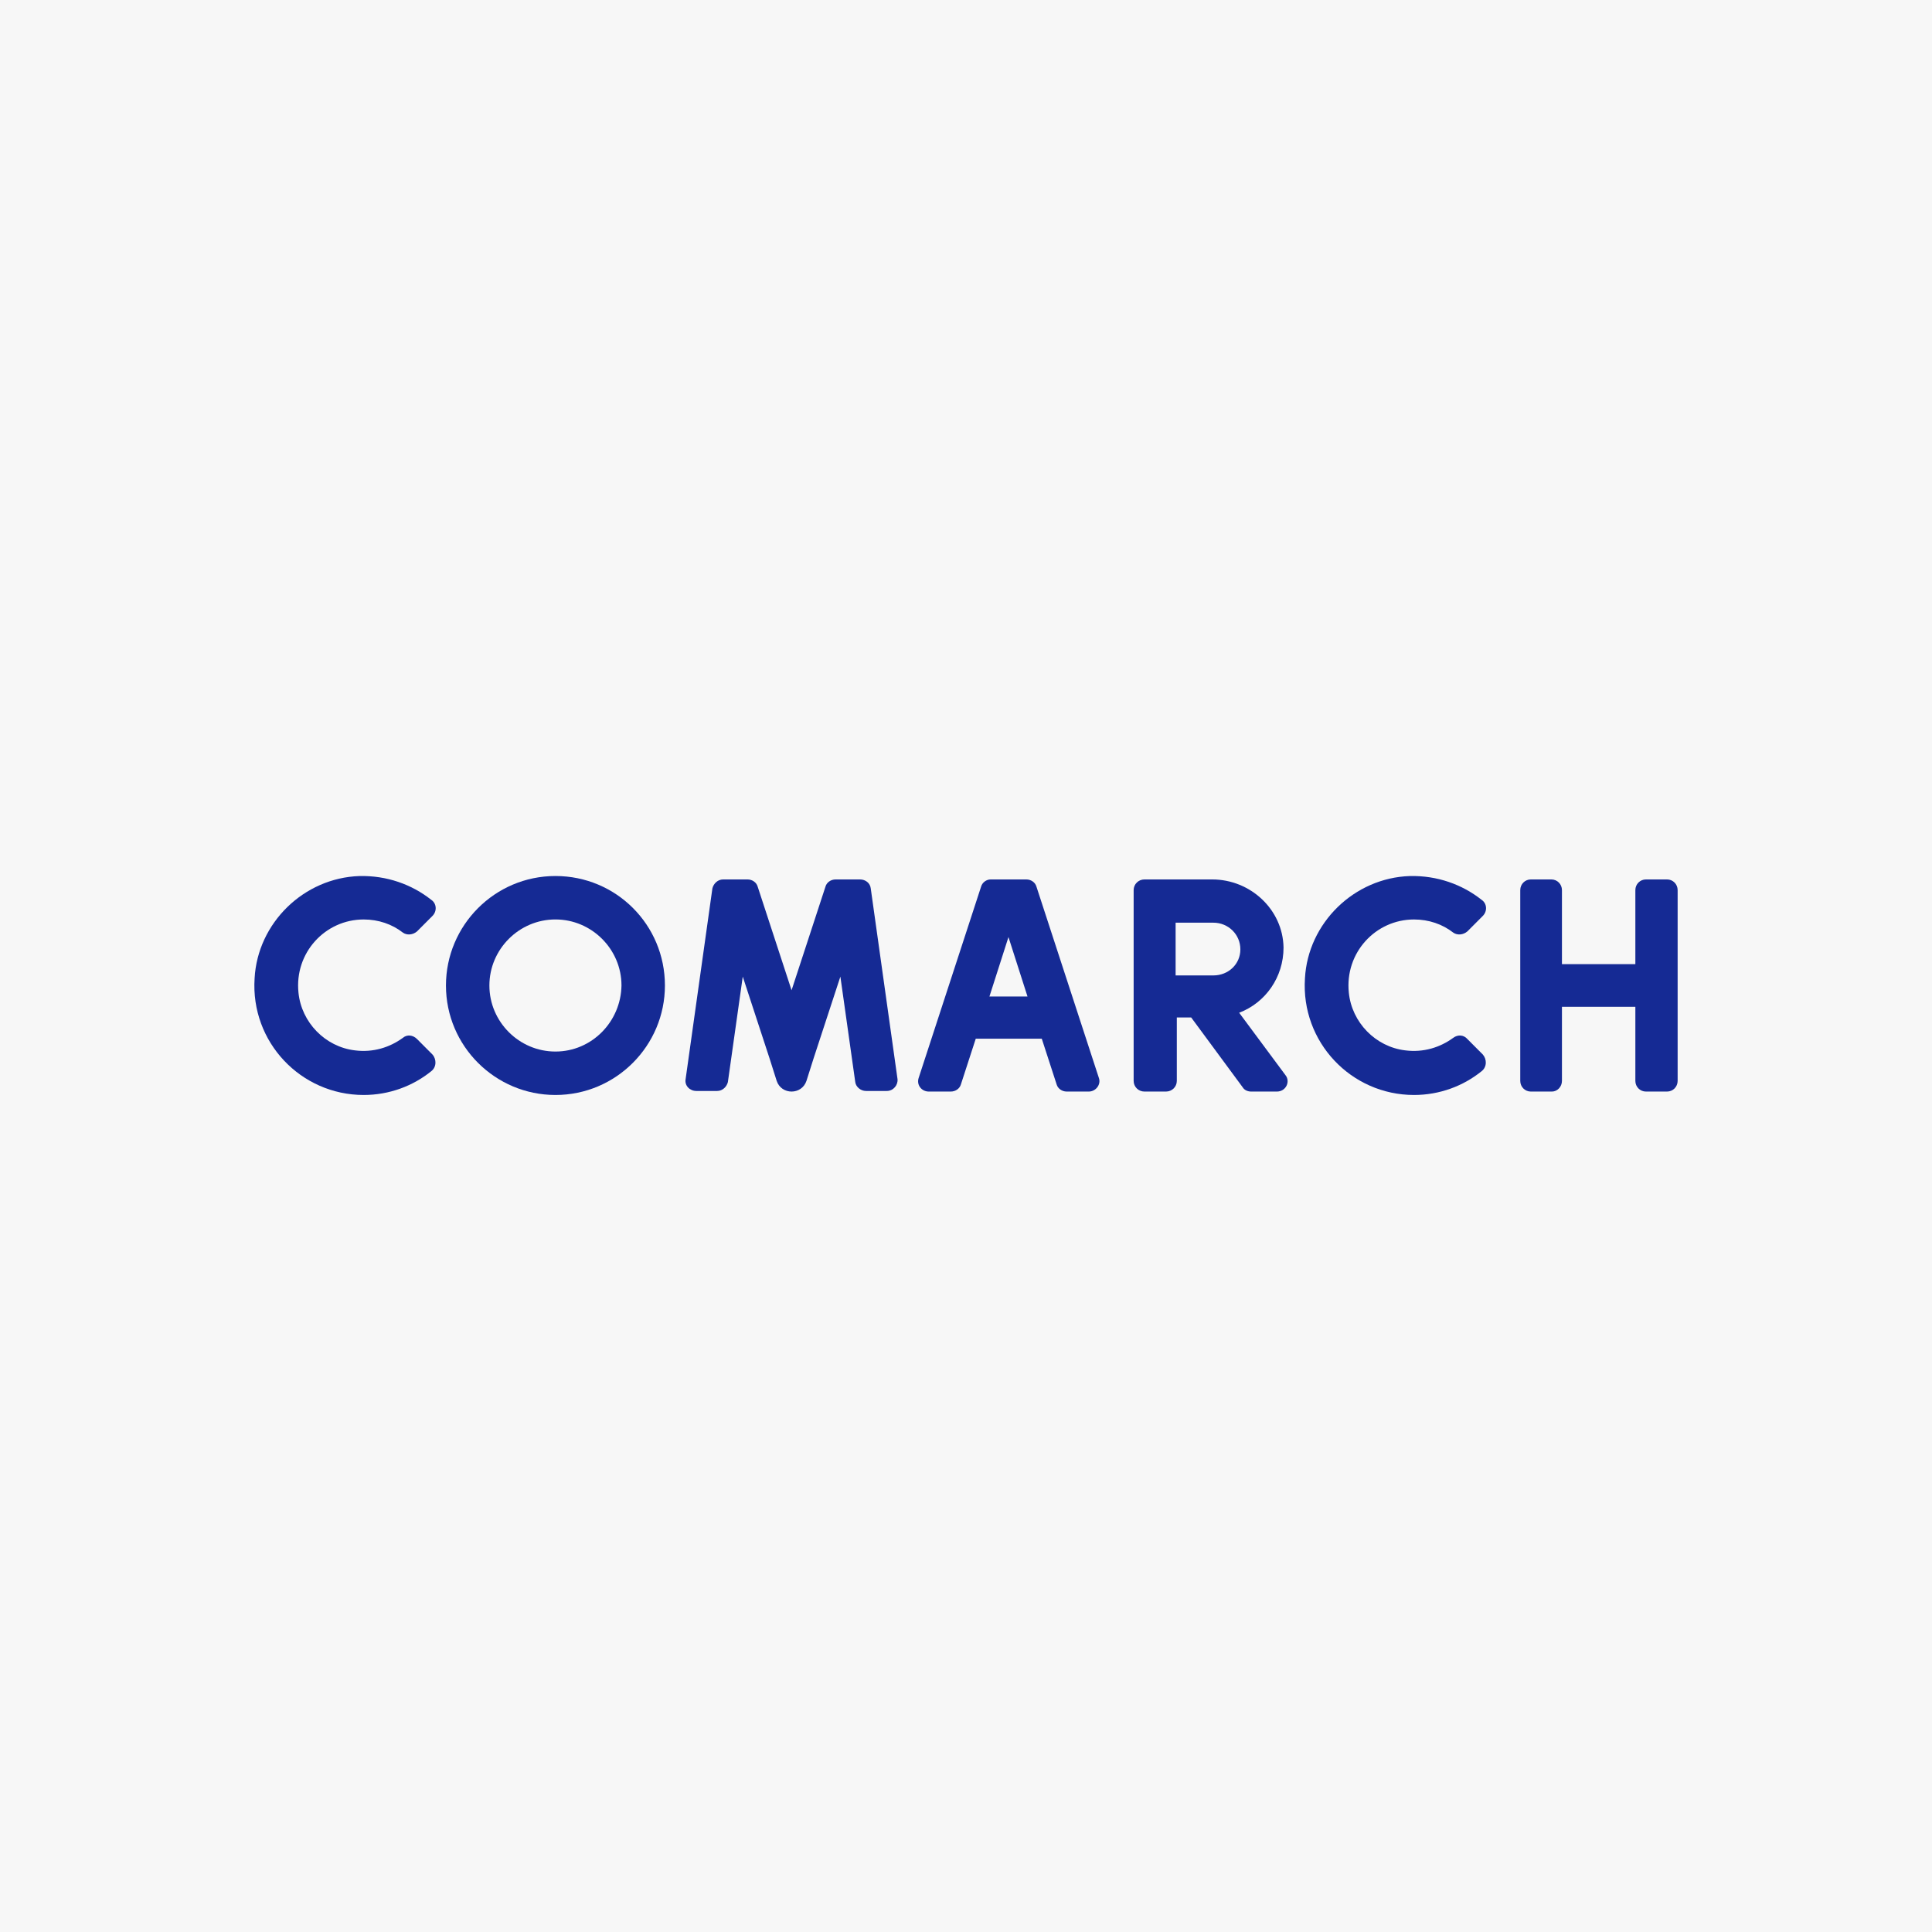 <?xml version="1.0" encoding="UTF-8" standalone="no"?>
<!DOCTYPE svg PUBLIC "-//W3C//DTD SVG 1.1//EN" "http://www.w3.org/Graphics/SVG/1.1/DTD/svg11.dtd">
<svg width="100%" height="100%" viewBox="0 0 1000 1000" version="1.1" xmlns="http://www.w3.org/2000/svg" xmlns:xlink="http://www.w3.org/1999/xlink" xml:space="preserve" xmlns:serif="http://www.serif.com/" style="fill-rule:evenodd;clip-rule:evenodd;stroke-linejoin:round;stroke-miterlimit:2;">
    <rect id="ArtBoard1" x="0" y="0" width="1000" height="1000" style="fill:rgb(247,247,247);"/>
    <g id="ArtBoard11" serif:id="ArtBoard1">
        <g>
            <path d="M287.495,453.424C256.081,453.424 230.827,478.986 230.827,510.092C230.827,541.506 256.389,566.76 287.495,566.76C318.909,566.76 344.163,541.198 344.163,510.092C344.163,478.678 318.909,453.424 287.495,453.424ZM287.495,544.277C268.708,544.277 253.309,528.878 253.309,510.092C253.309,491.305 268.708,475.906 287.495,475.906C306.281,475.906 321.68,491.305 321.68,510.092C321.372,528.878 306.281,544.277 287.495,544.277Z" style="fill:rgb(21,42,148);"/>
            <path d="M448.227,564.682L459.011,564.682C462.4,564.682 464.865,561.615 464.556,558.549L450.692,459.795C450.384,457.035 447.919,455.195 445.146,455.195L432.514,455.195C430.05,455.195 427.893,456.728 427.277,458.875L409.715,512.545L392.154,458.875C391.538,456.728 389.381,455.195 386.916,455.195L374.284,455.195C371.511,455.195 369.355,457.341 368.739,459.795L354.874,558.549C354.258,561.922 357.031,564.682 360.42,564.682L371.203,564.682C373.976,564.682 376.133,562.535 376.749,560.082L384.452,505.491L398.316,547.814L402.013,559.469C404.478,566.829 414.953,566.829 417.418,559.469L421.115,547.814L434.979,505.491L442.682,560.082C442.99,562.535 445.455,564.682 448.227,564.682ZM507.823,458.885L475.504,557.915C474.273,561.606 477.043,564.989 480.737,564.989L492.125,564.989C494.588,564.989 496.742,563.451 497.358,561.298L505.053,537.617L539.219,537.617L546.914,561.298C547.53,563.451 549.684,564.989 552.147,564.989L563.535,564.989C567.229,564.989 569.999,561.298 568.768,557.915L536.449,458.885C535.833,456.732 533.678,455.195 531.216,455.195L512.748,455.195C510.593,455.195 508.439,456.732 507.823,458.885ZM512.132,515.781L521.982,485.027L531.832,515.781L512.132,515.781ZM808.463,559.469L808.463,521.133L846.458,521.133L846.458,559.469C846.458,562.535 848.889,564.989 851.929,564.989L862.871,564.989C865.911,564.989 868.342,562.535 868.342,559.469L868.342,460.715C868.342,457.648 865.911,455.195 862.871,455.195L851.929,455.195C848.889,455.195 846.458,457.648 846.458,460.715L846.458,499.051L808.463,499.051L808.463,460.715C808.463,457.648 806.031,455.195 802.992,455.195L792.353,455.195C789.314,455.195 786.882,457.648 786.882,460.715L786.882,559.469C786.882,562.535 789.314,564.989 792.353,564.989L803.296,564.989C806.031,564.989 808.463,562.535 808.463,559.469Z" style="fill:rgb(21,42,148);fill-rule:nonzero;"/>
            <path d="M208.505,537.198C201.753,542.125 193.16,544.896 183.646,543.664C168.302,541.817 156.026,529.191 154.491,513.794C152.343,493.162 168.302,475.918 188.25,475.918C195.922,475.918 202.981,478.381 208.505,482.692C210.653,484.232 213.722,483.924 215.87,482.077L223.849,474.07C226.304,471.607 225.998,467.603 223.235,465.756C213.108,457.749 200.219,453.13 186.101,453.438C157.253,454.362 133.316,477.765 131.781,506.404C129.633,539.353 155.719,566.76 188.25,566.76C201.446,566.76 213.722,562.141 223.235,554.442C225.998,552.287 225.998,548.284 223.849,545.82L215.87,537.814C213.722,535.658 210.653,535.35 208.505,537.198ZM752.164,537.198C745.412,542.125 736.819,544.896 727.306,543.664C711.961,541.817 699.685,529.191 698.151,513.794C696.002,493.162 711.961,475.918 731.909,475.918C739.581,475.918 746.64,478.381 752.164,482.692C754.312,484.232 757.381,483.924 759.529,482.077L767.509,474.07C769.964,471.607 769.657,467.603 766.895,465.756C756.767,457.749 743.878,453.13 729.761,453.438C700.913,454.362 676.975,477.765 675.441,506.404C673.292,539.353 699.378,566.76 731.909,566.76C745.105,566.76 757.381,562.141 766.895,554.442C769.657,552.287 769.657,548.284 767.509,545.82L759.529,537.814C757.688,535.658 754.619,535.35 752.164,537.198Z" style="fill:rgb(21,42,148);"/>
            <path d="M641.392,524.199C655.047,518.986 664.357,505.798 664.357,490.464C664.047,470.836 647.288,455.195 627.427,455.195L592.359,455.195C589.256,455.195 586.773,457.648 586.773,460.715L586.773,559.469C586.773,562.535 589.256,564.989 592.359,564.989L603.531,564.989C606.634,564.989 609.117,562.535 609.117,559.469L609.117,526.653L616.565,526.653L643.254,562.842C644.185,564.376 646.047,564.989 647.599,564.989L660.943,564.989C665.598,564.989 668.081,559.775 665.288,556.402L641.392,524.199ZM628.048,504.878L608.496,504.878L608.496,477.583L628.048,477.583C635.806,477.583 642.013,483.717 642.013,491.384C642.013,499.051 635.806,504.878 628.048,504.878Z" style="fill:rgb(21,42,148);fill-rule:nonzero;"/>
        </g>
    </g>
</svg>
